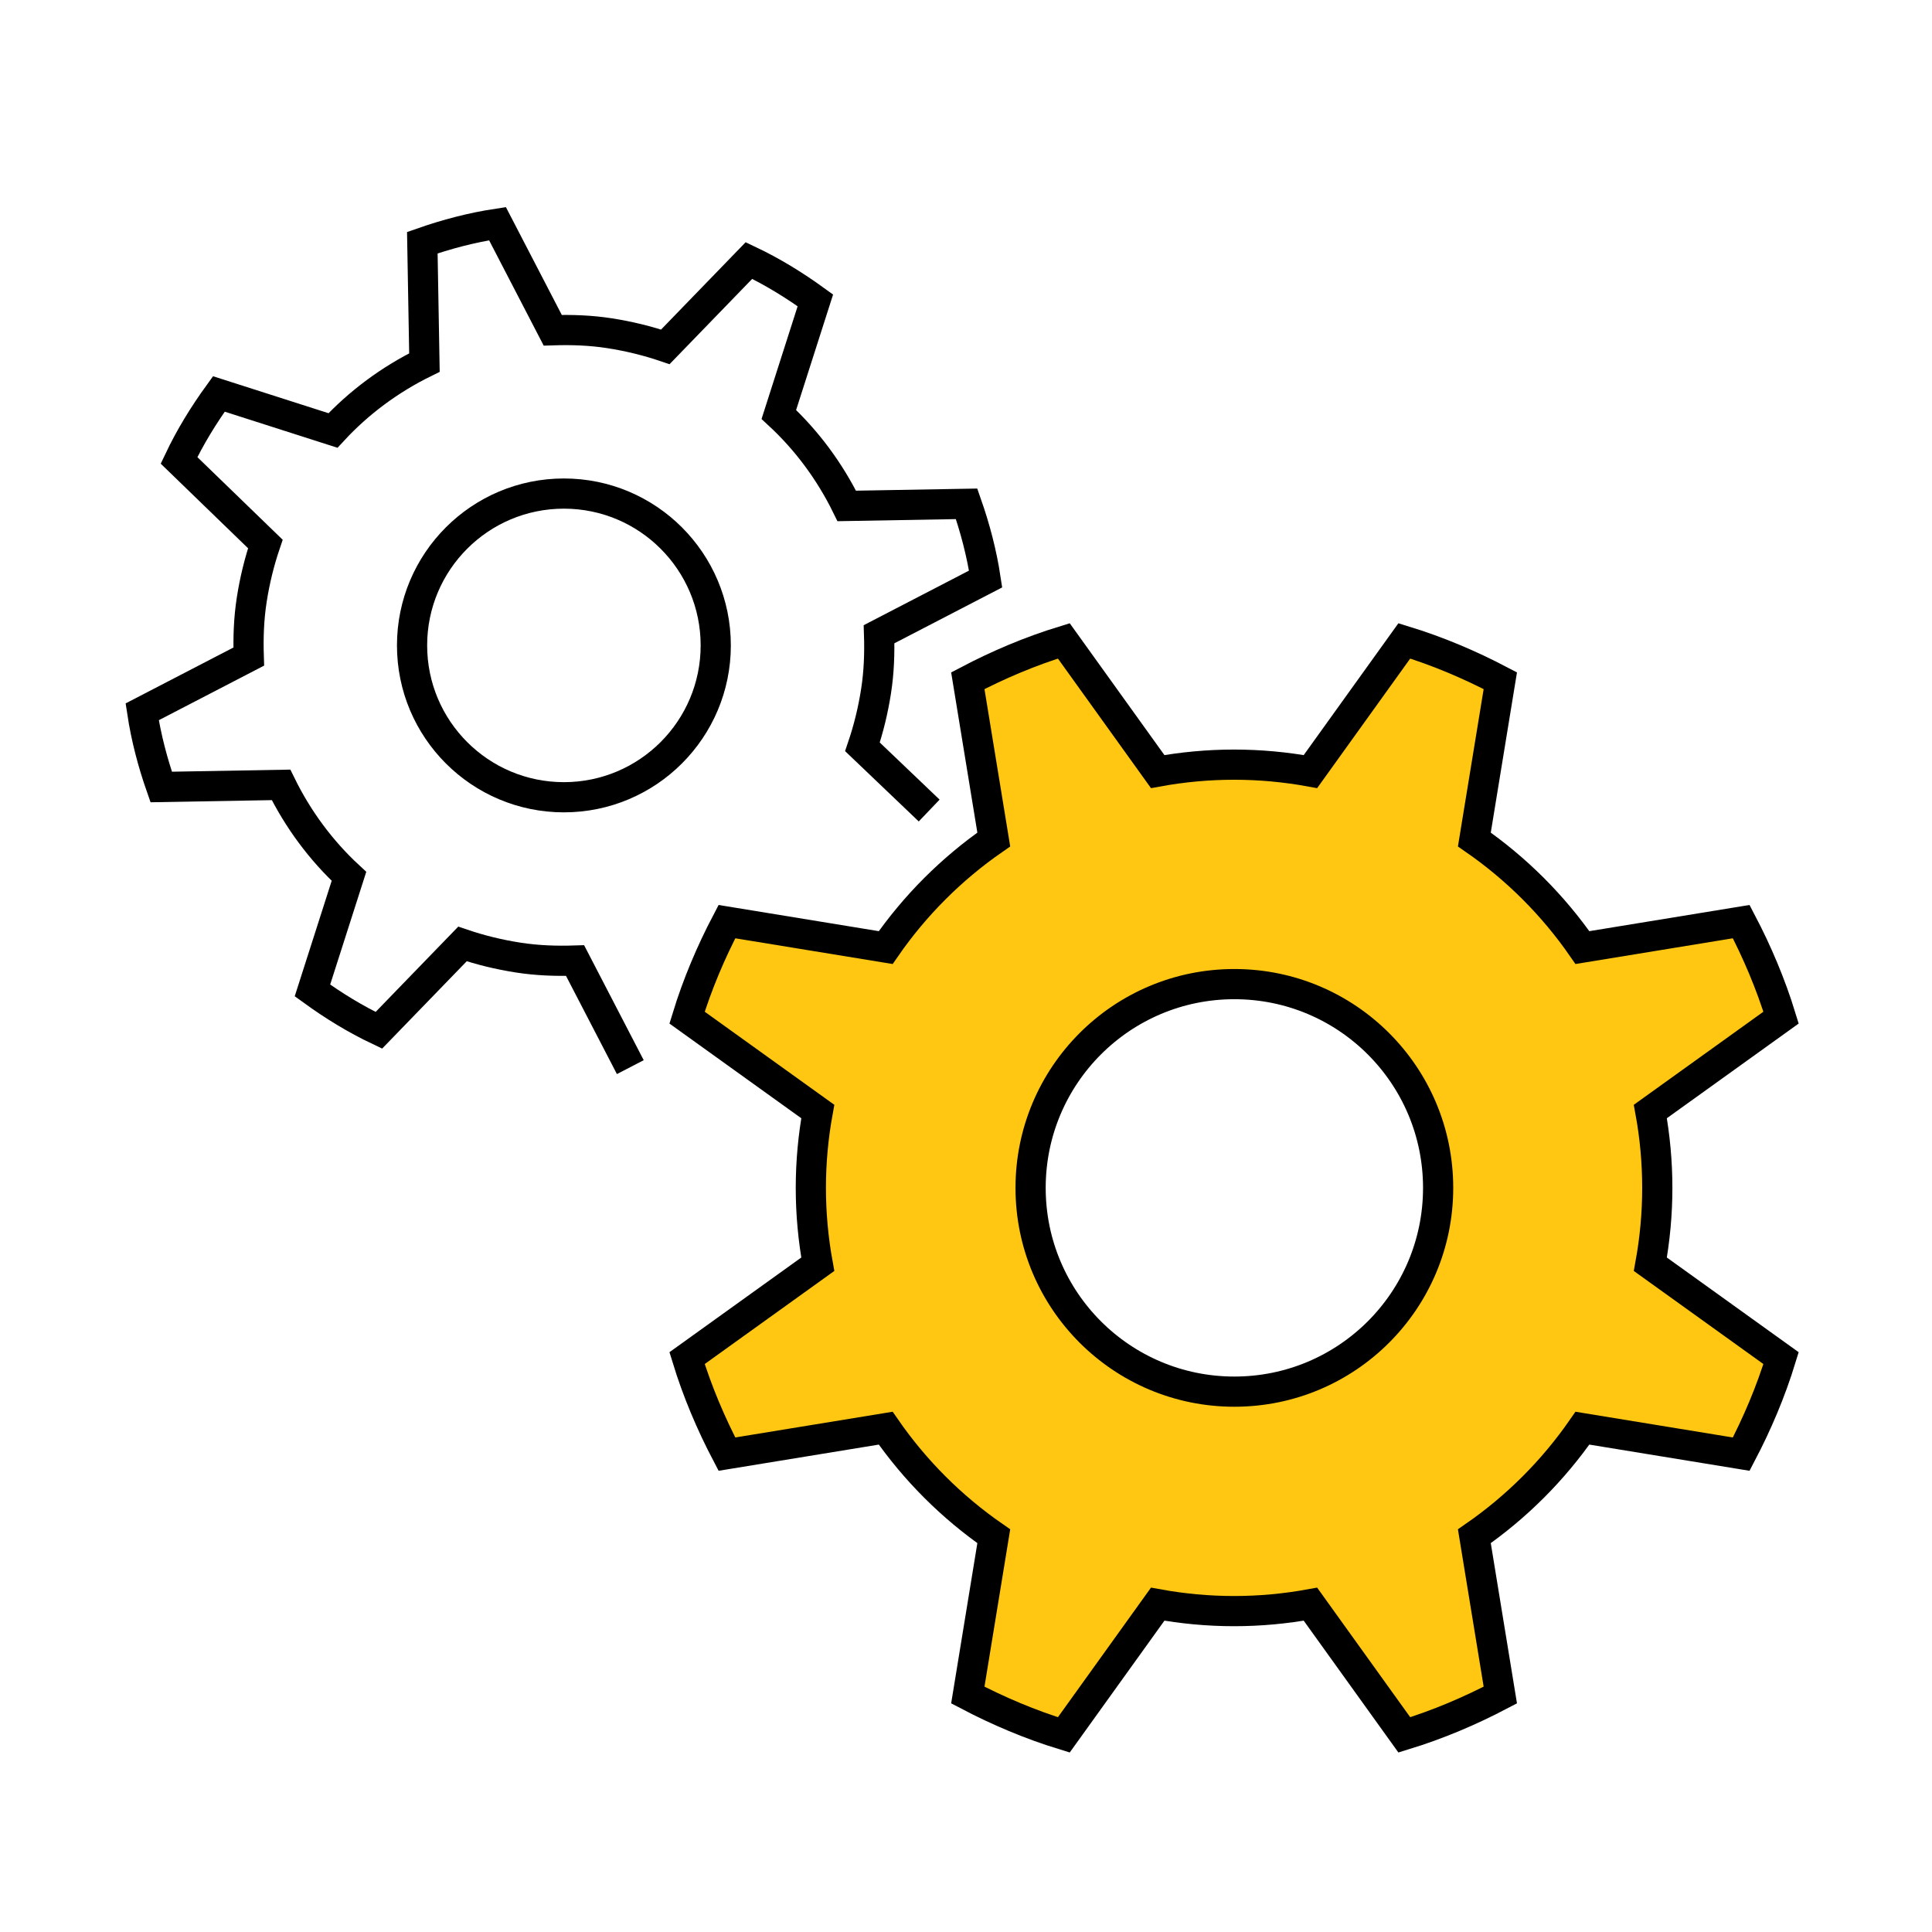 <?xml version="1.0" encoding="UTF-8"?>
<svg id="Layer_1" data-name="Layer 1" xmlns="http://www.w3.org/2000/svg" viewBox="0 0 64 64">
  <defs>
    <style>
      .cls-1 {
        fill: #ffc612;
      }

      .cls-1, .cls-2 {
        stroke: #000;
        stroke-miterlimit: 10;
      }

      .cls-2 {
        fill: none;
      }
    </style>
  </defs>
  <path class="cls-1" d="m54.9,39.35c0-.86-.08-1.71-.23-2.53l4.33-3.11c-.34-1.11-.79-2.17-1.32-3.18l-5.26.86c-.97-1.4-2.18-2.61-3.58-3.58l.86-5.26c-1.01-.53-2.07-.98-3.18-1.32l-3.11,4.33c-.82-.15-1.67-.23-2.53-.23s-1.71.08-2.53.23l-3.11-4.33c-1.11.34-2.17.79-3.18,1.32l.86,5.26c-1.4.97-2.61,2.18-3.58,3.58l-5.26-.86c-.53,1.01-.98,2.07-1.32,3.18l4.33,3.11c-.15.82-.23,1.67-.23,2.53s.08,1.71.23,2.53l-4.33,3.11c.34,1.11.79,2.17,1.32,3.18l5.26-.86c.97,1.4,2.18,2.61,3.58,3.58l-.86,5.26c1.01.53,2.07.98,3.18,1.32l3.11-4.33c.82.15,1.67.23,2.53.23s1.71-.08,2.53-.23l3.11,4.33c1.11-.34,2.17-.79,3.18-1.32l-.86-5.26c1.4-.97,2.61-2.18,3.58-3.58l5.26.86c.53-1.01.98-2.07,1.32-3.18l-4.33-3.11c.15-.82.23-1.67.23-2.53Zm-14.01,6.75c-3.73,0-6.75-3.02-6.75-6.75s3.02-6.75,6.75-6.75,6.75,3.02,6.75,6.75-3.02,6.75-6.75,6.75Z"/>
  <path class="cls-2" d="m20.88,35.35l-1.83-3.53c-.62.02-1.25,0-1.89-.1s-1.25-.25-1.84-.45l-2.77,2.86c-.78-.37-1.51-.82-2.2-1.32l1.21-3.78c-.93-.86-1.69-1.89-2.25-3.03l-3.97.07c-.28-.8-.5-1.63-.63-2.49l3.53-1.83c-.02-.62,0-1.25.1-1.89s.25-1.25.45-1.84l-2.86-2.77c.37-.78.82-1.51,1.32-2.2l3.78,1.21c.86-.93,1.89-1.69,3.03-2.25l-.07-3.97c.8-.28,1.63-.5,2.49-.63l1.83,3.53c.62-.02,1.25,0,1.89.1s1.25.25,1.84.45l2.77-2.86c.78.37,1.51.82,2.2,1.32l-1.21,3.78c.93.86,1.69,1.89,2.25,3.03l3.97-.07c.28.8.5,1.63.63,2.49l-3.53,1.83c.02.62,0,1.25-.1,1.89s-.25,1.25-.45,1.84l2.21,2.11"/>
  <circle class="cls-2" cx="18.68" cy="21.38" r="5.03"/>
</svg>